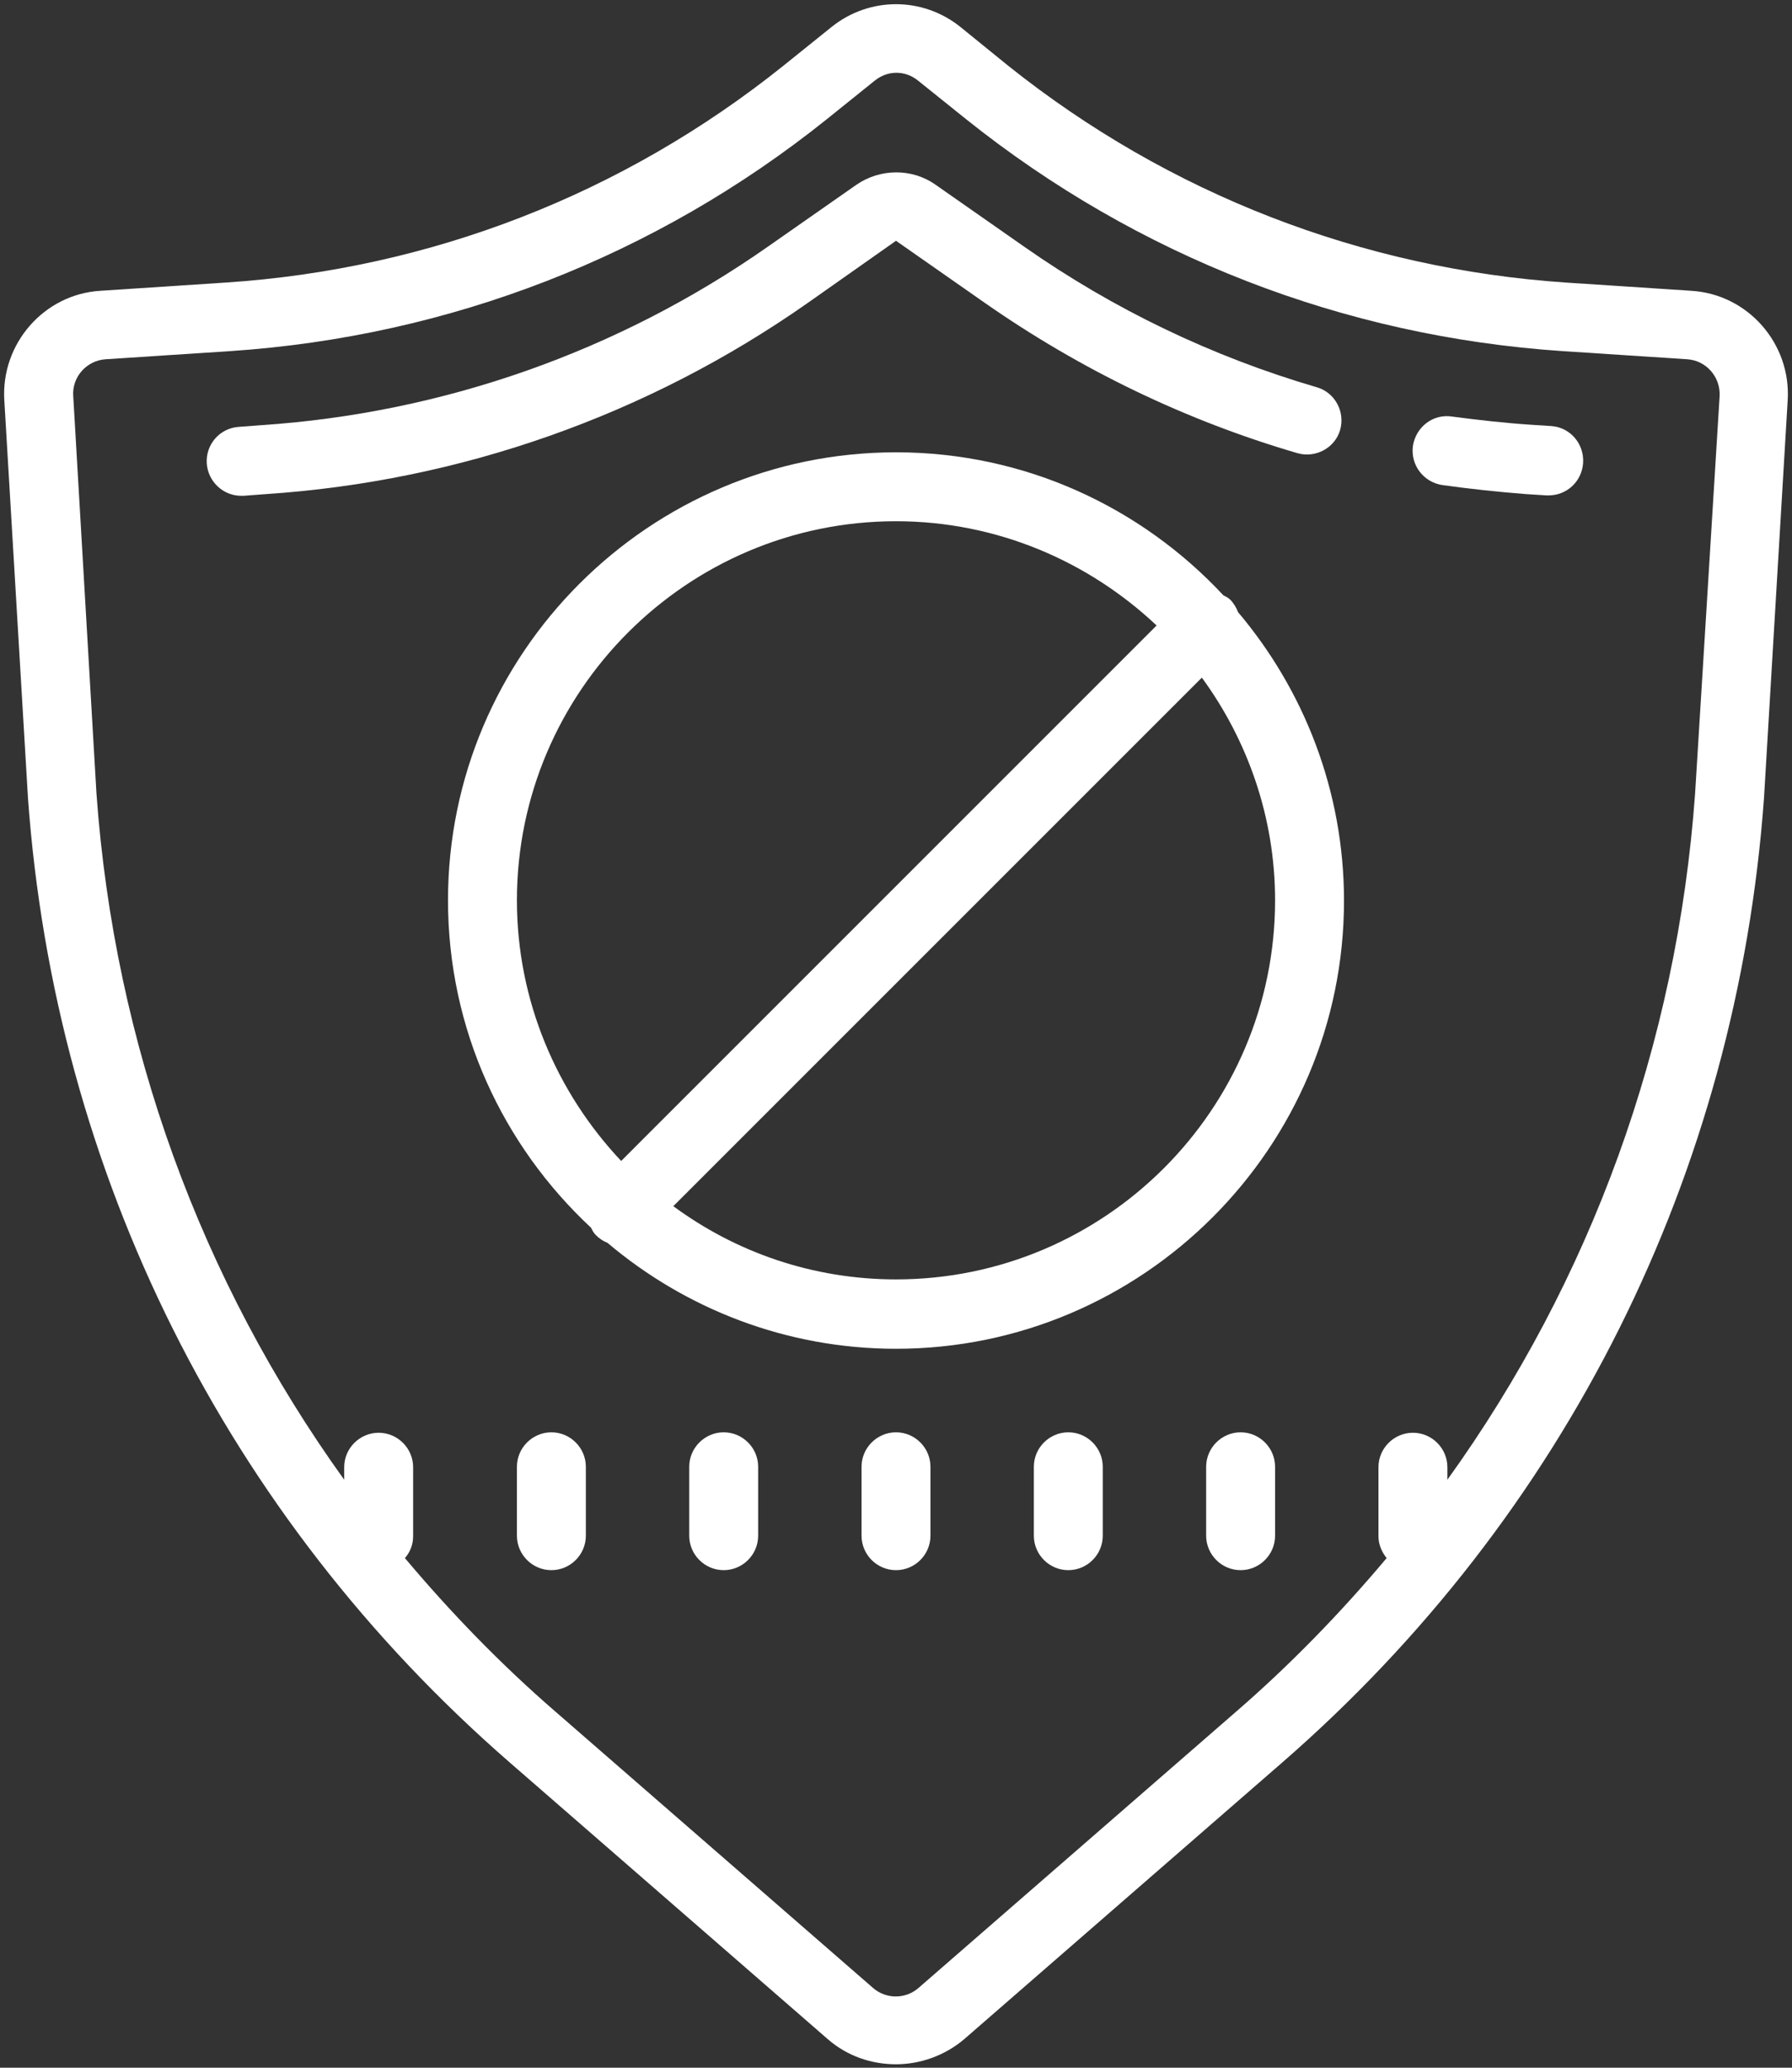 <?xml version="1.0" encoding="UTF-8"?>
<svg width="52px" height="60px" viewBox="0 0 52 60" version="1.1" xmlns="http://www.w3.org/2000/svg" xmlns:xlink="http://www.w3.org/1999/xlink">
    <rect x="0" y="0" width="52" height="60" fill="#333333" stroke="none"/>
    <!-- Generator: Sketch 63.1 (92452) - https://sketch.com -->
    <title>Icon-Encrypted</title>
    <desc>Created with Sketch.</desc>
    <g id="SekurMail" stroke="none" stroke-width="1" fill="none" fill-rule="evenodd">
        <g id="Desktop-HD" transform="translate(-254, -4037)" fill="#FFFFFF" fill-rule="nonzero">
            <g id="Features" transform="translate(250, 3584)">
                <g id="Icon-Encrypted" transform="translate(4, 453)">
                    <g id="Group">
                        <path d="M16,41.562 C15.45,41.562 15,42.013 15,42.562 L15,44.562 C15,45.112 15.45,45.562 16,45.562 C16.55,45.562 17,45.112 17,44.562 L17,42.562 C17,42.013 16.55,41.562 16,41.562 Z" id="Path"></path>
                        <path d="M21,41.562 C20.45,41.562 20,42.013 20,42.562 L20,44.562 C20,45.112 20.45,45.562 21,45.562 C21.55,45.562 22,45.112 22,44.562 L22,42.562 C22,42.013 21.55,41.562 21,41.562 Z" id="Path"></path>
                        <path d="M26,41.562 C25.45,41.562 25,42.013 25,42.562 L25,44.562 C25,45.112 25.45,45.562 26,45.562 C26.55,45.562 27,45.112 27,44.562 L27,42.562 C27,42.013 26.55,41.562 26,41.562 Z" id="Path"></path>
                        <path d="M31,41.562 C30.45,41.562 30,42.013 30,42.562 L30,44.562 C30,45.112 30.45,45.562 31,45.562 C31.55,45.562 32,45.112 32,44.562 L32,42.562 C32,42.013 31.55,41.562 31,41.562 Z" id="Path"></path>
                        <path d="M36,41.562 C35.45,41.562 35,42.013 35,42.562 L35,44.562 C35,45.112 35.45,45.562 36,45.562 C36.55,45.562 37,45.112 37,44.562 L37,42.562 C37,42.013 36.55,41.562 36,41.562 Z" id="Path"></path>
                        <path d="M49.075,8.438 L45.45,8.2 C39.513,7.8 33.913,5.625 29.262,1.913 L27.875,0.787 C26.775,-0.1 25.225,-0.1 24.125,0.787 L22.725,1.913 C18.075,5.638 12.475,7.812 6.537,8.2 L2.913,8.438 C1.275,8.537 0.025,9.975 0.125,11.613 L0.812,23.163 C1.6,34.05 6.562,43.987 14.8,51.15 L24.025,59.175 C24.587,59.663 25.288,59.9 26,59.9 C26.7,59.9 27.413,59.65 27.975,59.175 L37.2,51.15 C45.438,43.987 50.4,34.05 51.188,23.15 L51.875,11.613 C51.975,9.975 50.725,8.537 49.075,8.438 Z M49.188,23.025 C48.663,30.312 46.163,37.15 42,42.938 L42,42.575 C42,42.025 41.55,41.575 41,41.575 C40.45,41.575 40,42.025 40,42.575 L40,44.575 C40,44.825 40.1,45.038 40.237,45.212 C38.913,46.788 37.462,48.288 35.875,49.663 L26.65,57.688 C26.275,58.013 25.712,58.013 25.337,57.688 L16.113,49.663 C14.525,48.288 13.075,46.788 11.75,45.212 C11.9,45.038 11.988,44.825 11.988,44.575 L11.988,42.575 C11.988,42.025 11.537,41.575 10.988,41.575 C10.438,41.575 9.988,42.025 9.988,42.575 L9.988,42.938 C5.825,37.15 3.325,30.312 2.8,23.038 L2.125,11.488 C2.087,10.938 2.513,10.463 3.062,10.425 L6.688,10.188 C13.037,9.762 19.025,7.438 23.988,3.462 L25.387,2.337 C25.575,2.188 25.788,2.112 26.012,2.112 C26.238,2.112 26.45,2.188 26.637,2.337 L28.038,3.462 C33.013,7.438 38.987,9.762 45.337,10.188 L48.962,10.425 C49.513,10.463 49.925,10.938 49.9,11.488 L49.188,23.025 Z" id="Shape"></path>
                        <path d="M26,6.987 L28.575,8.787 C31.35,10.725 34.4,12.2 37.65,13.15 C38.175,13.3 38.737,13 38.888,12.475 C39.038,11.95 38.737,11.387 38.212,11.238 C35.175,10.35 32.312,8.975 29.725,7.162 L27.15,5.362 C26.462,4.875 25.538,4.888 24.85,5.362 L22.275,7.162 C17.938,10.2 12.85,11.988 7.575,12.338 L6.925,12.387 C6.375,12.425 5.963,12.9 6,13.45 C6.037,13.975 6.475,14.387 7,14.387 C7.025,14.387 7.05,14.387 7.062,14.387 L7.713,14.338 C13.363,13.963 18.788,12.05 23.425,8.8 L26,6.987 Z" id="Path"></path>
                        <path d="M45.013,12.363 L44.425,12.325 C43.663,12.275 42.9,12.188 42.138,12.088 C41.587,12 41.087,12.387 41,12.938 C40.925,13.488 41.3,13.988 41.85,14.075 C42.663,14.188 43.475,14.275 44.288,14.338 L44.875,14.375 C44.9,14.375 44.925,14.375 44.938,14.375 C45.462,14.375 45.9,13.975 45.938,13.438 C45.975,12.875 45.562,12.4 45.013,12.363 Z" id="Path"></path>
                        <path d="M35.712,17.413 C35.65,17.35 35.575,17.312 35.5,17.275 C33.125,14.725 29.75,13.125 26,13.125 C18.837,13.125 13,18.962 13,26.125 C13,29.875 14.6,33.25 17.15,35.625 C17.188,35.7 17.225,35.775 17.288,35.837 C17.387,35.938 17.5,36.013 17.625,36.062 C19.887,37.975 22.812,39.138 26,39.138 C33.163,39.138 39,33.3 39,26.137 C39,22.95 37.837,20.025 35.925,17.762 C35.875,17.625 35.8,17.512 35.712,17.413 Z M15,26.125 C15,20.062 19.938,15.125 26,15.125 C28.925,15.125 31.587,16.288 33.562,18.15 L18.025,33.688 C16.163,31.712 15,29.05 15,26.125 Z M26,37.125 C23.587,37.125 21.35,36.337 19.538,35 L34.875,19.663 C36.2,21.475 37,23.712 37,26.125 C37,32.188 32.062,37.125 26,37.125 Z" id="Shape"></path>
                    </g>
                </g>
            </g>
        </g>
    </g>
</svg>